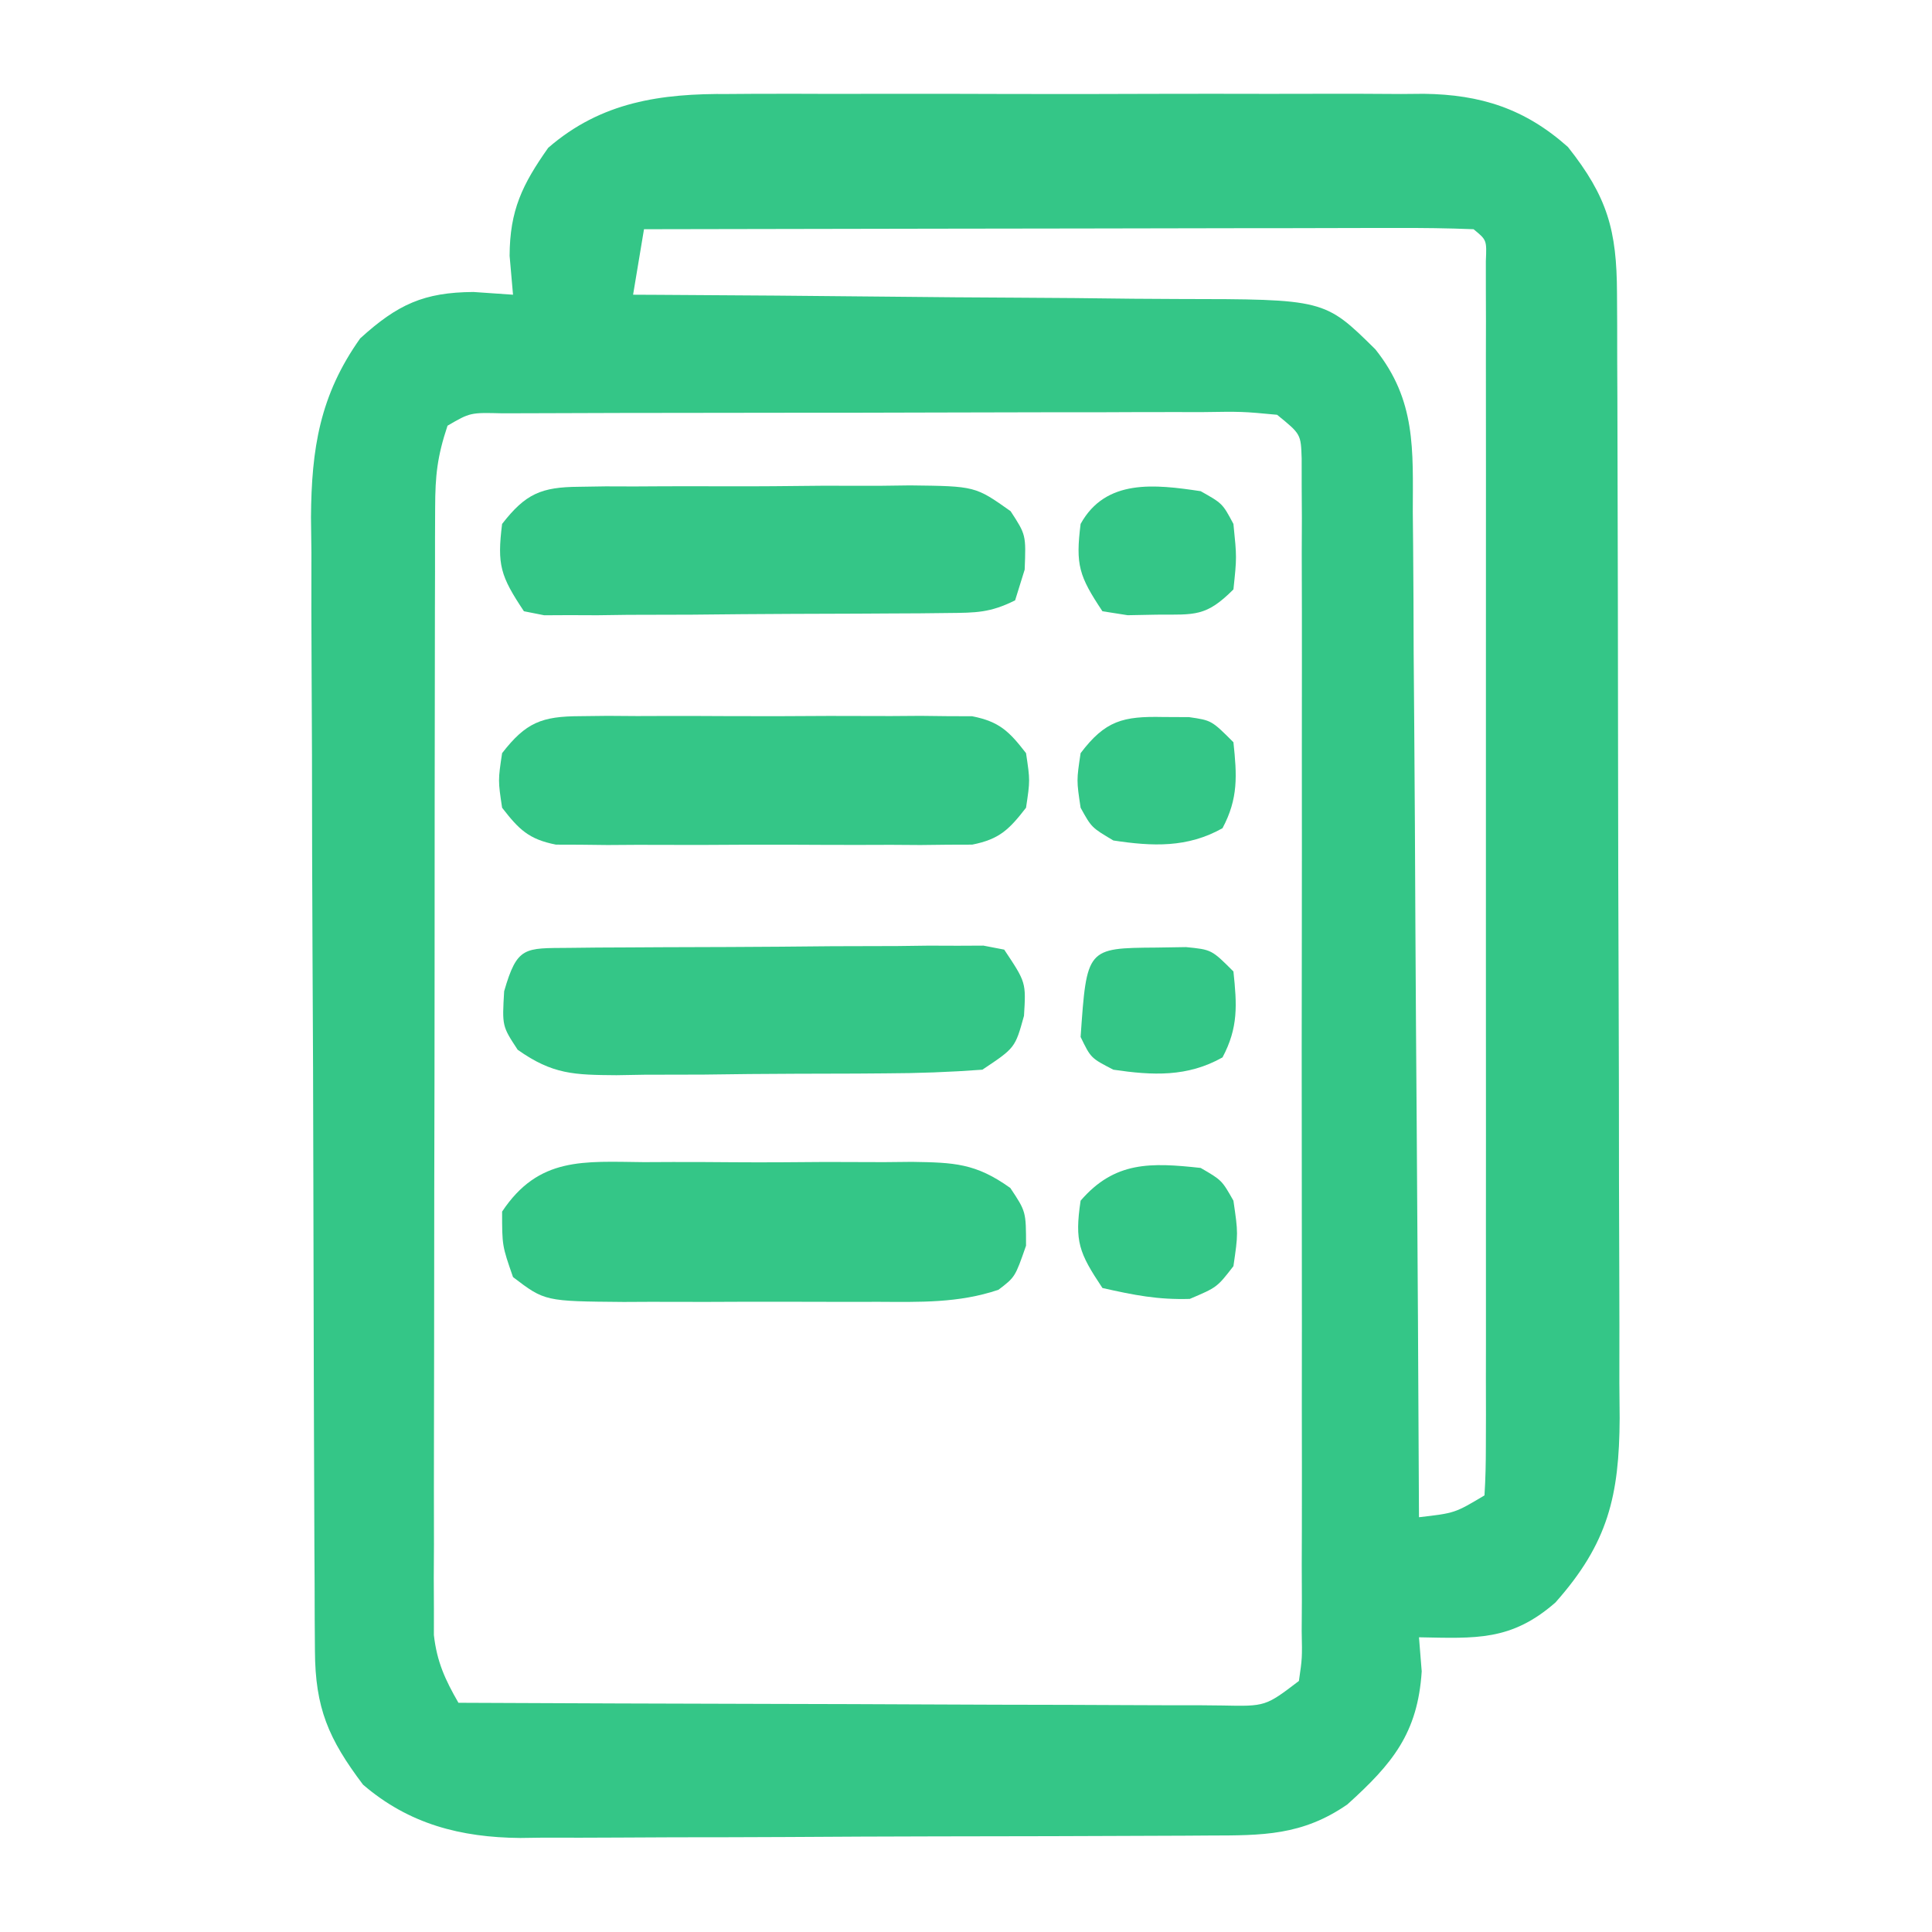 <?xml version="1.0" encoding="UTF-8"?>
<svg version="1.1" xmlns="http://www.w3.org/2000/svg" width="177" height="177">
<path d="M0 0 C0.742 -0.005 1.485 -0.011 2.25 -0.016 C4.683 -0.029 7.115 -0.02 9.549 -0.01 C11.251 -0.012 12.953 -0.015 14.655 -0.019 C18.213 -0.023 21.771 -0.017 25.329 -0.003 C29.88 0.014 34.432 0.004 38.983 -0.014 C42.495 -0.025 46.006 -0.021 49.517 -0.013 C51.196 -0.011 52.874 -0.014 54.552 -0.021 C56.899 -0.028 59.246 -0.017 61.594 0 C62.281 -0.006 62.969 -0.012 63.677 -0.018 C68.906 0.05 72.941 1.348 76.877 4.853 C80.512 9.437 81.352 12.495 81.373 18.233 C81.378 19.206 81.384 20.178 81.39 21.181 C81.392 22.772 81.392 22.772 81.393 24.396 C81.401 26.079 81.401 26.079 81.408 27.797 C81.423 31.512 81.43 35.227 81.435 38.943 C81.441 41.524 81.447 44.104 81.453 46.685 C81.462 51.405 81.468 56.126 81.471 60.846 C81.476 67.786 81.493 74.726 81.522 81.666 C81.546 87.685 81.554 93.703 81.556 99.722 C81.559 102.279 81.567 104.836 81.58 107.393 C81.597 110.97 81.595 114.546 81.589 118.122 C81.598 119.179 81.607 120.236 81.617 121.325 C81.576 128.419 80.567 132.762 75.732 138.201 C71.683 141.744 68.439 141.486 63.232 141.388 C63.315 142.419 63.397 143.451 63.482 144.513 C63.117 150.174 60.802 152.972 56.67 156.701 C52.532 159.565 48.872 159.541 44.026 159.549 C43.296 159.554 42.565 159.559 41.813 159.564 C39.395 159.579 36.978 159.586 34.56 159.591 C32.877 159.597 31.195 159.603 29.512 159.609 C25.981 159.619 22.45 159.625 18.92 159.628 C14.406 159.634 9.893 159.658 5.379 159.686 C1.901 159.705 -1.577 159.71 -5.055 159.712 C-6.718 159.715 -8.381 159.723 -10.045 159.736 C-12.378 159.753 -14.711 159.751 -17.044 159.745 C-17.725 159.754 -18.406 159.763 -19.107 159.773 C-24.556 159.725 -29.308 158.506 -33.51 154.888 C-36.684 150.685 -37.889 147.853 -37.915 142.639 C-37.922 141.662 -37.929 140.685 -37.937 139.679 C-37.939 138.608 -37.942 137.537 -37.945 136.434 C-37.951 135.306 -37.958 134.177 -37.965 133.014 C-37.984 129.27 -37.996 125.526 -38.006 121.783 C-38.01 120.505 -38.014 119.227 -38.018 117.91 C-38.037 111.842 -38.052 105.774 -38.06 99.707 C-38.07 92.715 -38.096 85.723 -38.137 78.731 C-38.17 72.666 -38.182 66.601 -38.186 60.536 C-38.191 57.961 -38.203 55.385 -38.221 52.81 C-38.246 49.203 -38.245 45.596 -38.238 41.989 C-38.251 40.928 -38.263 39.868 -38.277 38.775 C-38.233 32.492 -37.467 27.595 -33.768 22.388 C-30.34 19.272 -27.939 18.17 -23.393 18.138 C-22.197 18.221 -21 18.303 -19.768 18.388 C-19.871 17.213 -19.974 16.037 -20.08 14.826 C-20.066 10.656 -18.914 8.289 -16.545 4.931 C-11.688 0.714 -6.221 -0.055 0 0 Z M-7.768 12.388 C-8.098 14.368 -8.428 16.348 -8.768 18.388 C-8.004 18.392 -7.241 18.395 -6.454 18.399 C0.755 18.437 7.964 18.494 15.173 18.572 C18.879 18.612 22.584 18.644 26.29 18.659 C29.87 18.674 33.448 18.709 37.028 18.756 C38.39 18.771 39.753 18.779 41.116 18.78 C54.583 18.797 54.583 18.797 59.232 23.388 C62.98 28.074 62.673 32.586 62.665 38.319 C62.68 39.812 62.68 39.812 62.695 41.336 C62.726 44.62 62.735 47.904 62.744 51.189 C62.761 53.469 62.779 55.748 62.798 58.028 C62.846 64.024 62.876 70.019 62.902 76.015 C62.932 82.135 62.978 88.255 63.023 94.375 C63.109 106.379 63.177 118.384 63.232 130.388 C66.523 130.009 66.523 130.009 69.232 128.388 C69.33 126.898 69.358 125.403 69.359 123.909 C69.362 122.941 69.365 121.974 69.368 120.977 C69.366 119.907 69.364 118.836 69.362 117.734 C69.363 116.614 69.365 115.493 69.367 114.339 C69.371 110.616 69.368 106.893 69.365 103.169 C69.366 100.595 69.367 98.02 69.368 95.446 C69.369 90.042 69.367 84.638 69.363 79.234 C69.357 72.979 69.359 66.723 69.364 60.467 C69.369 54.46 69.369 48.452 69.366 42.445 C69.365 39.884 69.366 37.322 69.368 34.761 C69.371 31.188 69.367 27.615 69.362 24.042 C69.365 22.437 69.365 22.437 69.368 20.8 C69.363 19.348 69.363 19.348 69.359 17.868 C69.359 17.022 69.358 16.176 69.358 15.304 C69.443 13.379 69.443 13.379 68.232 12.388 C65.859 12.293 63.515 12.263 61.142 12.275 C60.401 12.275 59.659 12.274 58.895 12.274 C56.433 12.275 53.971 12.283 51.51 12.291 C49.807 12.292 48.105 12.294 46.402 12.295 C41.912 12.299 37.423 12.308 32.933 12.32 C28.355 12.33 23.777 12.334 19.199 12.339 C10.21 12.35 1.221 12.367 -7.768 12.388 Z M-25.768 30.388 C-26.712 33.222 -26.895 34.963 -26.902 37.898 C-26.906 38.822 -26.91 39.746 -26.914 40.698 C-26.914 41.709 -26.914 42.721 -26.913 43.763 C-26.916 44.83 -26.92 45.897 -26.923 46.996 C-26.933 50.532 -26.935 54.067 -26.936 57.603 C-26.939 60.055 -26.942 62.508 -26.946 64.96 C-26.952 70.104 -26.954 75.248 -26.953 80.392 C-26.953 86.991 -26.967 93.59 -26.984 100.188 C-26.995 105.254 -26.997 110.32 -26.997 115.385 C-26.998 117.819 -27.002 120.252 -27.01 122.685 C-27.02 126.085 -27.017 129.484 -27.011 132.884 C-27.016 133.894 -27.022 134.903 -27.028 135.943 C-27.024 136.87 -27.019 137.797 -27.015 138.751 C-27.016 139.555 -27.016 140.359 -27.017 141.186 C-26.74 143.633 -25.989 145.267 -24.768 147.388 C-15.024 147.434 -5.279 147.47 4.465 147.492 C8.989 147.502 13.514 147.516 18.038 147.539 C22.401 147.561 26.765 147.573 31.129 147.578 C32.796 147.582 34.464 147.589 36.131 147.6 C38.461 147.614 40.79 147.616 43.12 147.615 C44.162 147.626 44.162 147.626 45.224 147.637 C49.17 147.72 49.17 147.72 52.232 145.388 C52.536 143.288 52.536 143.288 52.486 140.833 C52.492 139.874 52.497 138.915 52.503 137.927 C52.499 136.871 52.495 135.816 52.491 134.728 C52.494 133.619 52.498 132.51 52.502 131.367 C52.51 127.687 52.505 124.006 52.498 120.326 C52.499 117.777 52.501 115.229 52.504 112.681 C52.507 107.334 52.502 101.988 52.493 96.641 C52.482 90.455 52.486 84.269 52.497 78.083 C52.507 72.138 52.506 66.194 52.5 60.249 C52.498 57.716 52.5 55.183 52.505 52.651 C52.51 49.117 52.502 45.583 52.491 42.048 C52.495 40.993 52.499 39.937 52.503 38.849 C52.498 37.89 52.492 36.931 52.486 35.943 C52.485 35.107 52.485 34.271 52.484 33.409 C52.414 31.16 52.414 31.16 50.232 29.388 C47.047 29.087 47.047 29.087 43.244 29.145 C42.166 29.142 42.166 29.142 41.066 29.14 C38.684 29.136 36.302 29.147 33.92 29.158 C32.268 29.159 30.617 29.159 28.965 29.159 C25.502 29.161 22.038 29.169 18.575 29.182 C14.129 29.199 9.684 29.203 5.238 29.202 C1.827 29.203 -1.584 29.208 -4.994 29.215 C-6.634 29.219 -8.273 29.221 -9.913 29.221 C-12.202 29.223 -14.491 29.232 -16.78 29.243 C-18.084 29.247 -19.388 29.251 -20.731 29.254 C-23.687 29.178 -23.687 29.178 -25.768 30.388 Z " fill="#34c687" transform="translate(66.768,8.612)"/>
<path d="M0 0 C0.873 -0.004 1.745 -0.008 2.645 -0.012 C4.487 -0.014 6.329 -0.007 8.172 0.01 C10.99 0.031 13.806 0.01 16.625 -0.016 C18.417 -0.013 20.208 -0.008 22 0 C22.842 -0.008 23.684 -0.016 24.551 -0.025 C28.389 0.037 30.379 0.086 33.562 2.369 C35 4.531 35 4.531 35 7.656 C34 10.531 34 10.531 32.473 11.694 C28.831 12.927 25.239 12.816 21.438 12.797 C20.609 12.799 19.781 12.801 18.927 12.803 C17.179 12.804 15.431 12.8 13.683 12.792 C11.01 12.781 8.337 12.792 5.664 12.805 C3.964 12.803 2.263 12.801 0.562 12.797 C-0.236 12.801 -1.034 12.805 -1.856 12.809 C-9.089 12.748 -9.089 12.748 -12 10.531 C-13 7.656 -13 7.656 -13 4.531 C-9.644 -0.517 -5.523 -0.053 0 0 Z " fill="#34c687" transform="translate(59,106.469)"/>
<path d="M0 0 C0.808 -0.013 1.615 -0.025 2.448 -0.038 C3.751 -0.034 3.751 -0.034 5.08 -0.03 C5.977 -0.035 6.873 -0.04 7.796 -0.045 C9.692 -0.052 11.587 -0.051 13.483 -0.042 C16.383 -0.033 19.28 -0.062 22.18 -0.094 C24.022 -0.096 25.864 -0.095 27.705 -0.092 C29.005 -0.109 29.005 -0.109 30.332 -0.126 C36.308 -0.057 36.308 -0.057 39.545 2.236 C40.959 4.404 40.959 4.404 40.834 7.592 C40.401 8.984 40.401 8.984 39.959 10.404 C37.672 11.548 36.36 11.542 33.817 11.565 C32.962 11.575 32.108 11.584 31.228 11.594 C30.304 11.599 29.38 11.603 28.428 11.607 C27.481 11.613 26.534 11.619 25.559 11.624 C23.555 11.634 21.551 11.64 19.547 11.644 C16.472 11.654 13.397 11.685 10.323 11.717 C8.379 11.723 6.434 11.728 4.49 11.732 C3.567 11.745 2.643 11.757 1.691 11.77 C0.836 11.767 -0.018 11.764 -0.898 11.76 C-1.652 11.764 -2.405 11.768 -3.181 11.772 C-3.795 11.65 -4.409 11.529 -5.041 11.404 C-7.196 8.172 -7.509 7.153 -7.041 3.404 C-4.891 0.637 -3.462 0.026 0 0 Z " fill="#34c687" transform="translate(53.041,44.596)"/>
<path d="M0 0 C0.874 -0.01 1.749 -0.019 2.65 -0.029 C4.076 -0.035 4.076 -0.035 5.531 -0.042 C6.502 -0.048 7.472 -0.053 8.472 -0.059 C10.529 -0.069 12.586 -0.075 14.644 -0.079 C17.8 -0.089 20.955 -0.12 24.112 -0.151 C26.106 -0.158 28.1 -0.163 30.094 -0.167 C31.043 -0.179 31.992 -0.192 32.97 -0.204 C34.286 -0.2 34.286 -0.2 35.629 -0.195 C36.403 -0.199 37.177 -0.203 37.975 -0.206 C38.918 -0.024 38.918 -0.024 39.879 0.161 C41.879 3.161 41.879 3.161 41.692 6.224 C40.879 9.161 40.879 9.161 37.879 11.161 C34.881 11.382 31.977 11.489 28.977 11.497 C28.103 11.504 27.229 11.51 26.328 11.517 C24.48 11.527 22.631 11.532 20.783 11.532 C17.956 11.536 15.13 11.572 12.303 11.61 C10.507 11.616 8.711 11.62 6.914 11.622 C6.069 11.636 5.225 11.651 4.354 11.666 C0.501 11.636 -1.49 11.609 -4.697 9.332 C-6.121 7.161 -6.121 7.161 -5.933 3.974 C-4.737 -0.167 -4.072 0.036 0 0 Z " fill="#34c687" transform="translate(52.121,86.839)"/>
<path d="M0 0 C0.831 -0.009 1.662 -0.019 2.518 -0.029 C3.412 -0.023 4.306 -0.017 5.227 -0.01 C6.147 -0.013 7.068 -0.016 8.017 -0.019 C9.964 -0.021 11.911 -0.015 13.857 -0.003 C16.84 0.013 19.822 -0.003 22.805 -0.022 C24.695 -0.02 26.586 -0.016 28.477 -0.01 C29.37 -0.016 30.264 -0.022 31.185 -0.029 C32.432 -0.014 32.432 -0.014 33.703 0 C34.799 0.004 34.799 0.004 35.917 0.007 C38.415 0.499 39.309 1.396 40.852 3.388 C41.227 5.888 41.227 5.888 40.852 8.388 C39.309 10.38 38.415 11.277 35.917 11.769 C34.821 11.773 34.821 11.773 33.703 11.776 C32.457 11.791 32.457 11.791 31.185 11.805 C30.291 11.799 29.397 11.793 28.477 11.787 C27.095 11.791 27.095 11.791 25.686 11.795 C23.739 11.797 21.792 11.792 19.846 11.779 C16.863 11.763 13.881 11.779 10.898 11.798 C9.008 11.796 7.117 11.793 5.227 11.787 C4.333 11.793 3.439 11.799 2.518 11.805 C1.687 11.796 0.856 11.786 0 11.776 C-0.73 11.774 -1.461 11.772 -2.213 11.769 C-4.712 11.277 -5.606 10.38 -7.148 8.388 C-7.523 5.888 -7.523 5.888 -7.148 3.388 C-4.968 0.574 -3.513 0.011 0 0 Z " fill="#34c687" transform="translate(53.148,65.612)"/>
<path d="M0 0 C1.938 1.125 1.938 1.125 3 3 C3.438 6 3.438 6 3 9 C1.5 10.938 1.5 10.938 -1 12 C-3.917 12.086 -6.088 11.658 -9 11 C-11.148 7.779 -11.561 6.74 -11 3 C-7.872 -0.628 -4.562 -0.498 0 0 Z " fill="#34c687" transform="translate(110,107)"/>
<path d="M0 0 C0.896 -0.014 1.792 -0.028 2.715 -0.043 C5.062 0.188 5.062 0.188 7.062 2.188 C7.386 5.227 7.519 7.331 6.062 10.062 C2.84 11.875 -0.336 11.719 -3.938 11.188 C-6 10.125 -6 10.125 -6.938 8.188 C-6.376 0.046 -6.376 0.046 0 0 Z " fill="#34c687" transform="translate(105.938,86.812)"/>
<path d="M0 0 C2 1.125 2 1.125 3 3 C3.312 6.062 3.312 6.062 3 9 C0.48 11.52 -0.515 11.297 -4 11.312 C-4.887 11.329 -5.774 11.346 -6.688 11.363 C-7.832 11.183 -7.832 11.183 -9 11 C-11.155 7.767 -11.469 6.748 -11 3 C-8.704 -1.161 -4.192 -0.629 0 0 Z " fill="#34c687" transform="translate(110,45)"/>
<path d="M0 0 C0.785 0.004 1.57 0.008 2.379 0.012 C4.438 0.312 4.438 0.312 6.438 2.312 C6.761 5.352 6.894 7.456 5.438 10.188 C2.223 11.996 -0.968 11.859 -4.562 11.312 C-6.562 10.125 -6.562 10.125 -7.562 8.312 C-7.938 5.812 -7.938 5.812 -7.562 3.312 C-5.303 0.326 -3.678 -0.079 0 0 Z " fill="#34c687" transform="translate(106.562,65.688)"/>
</svg>
